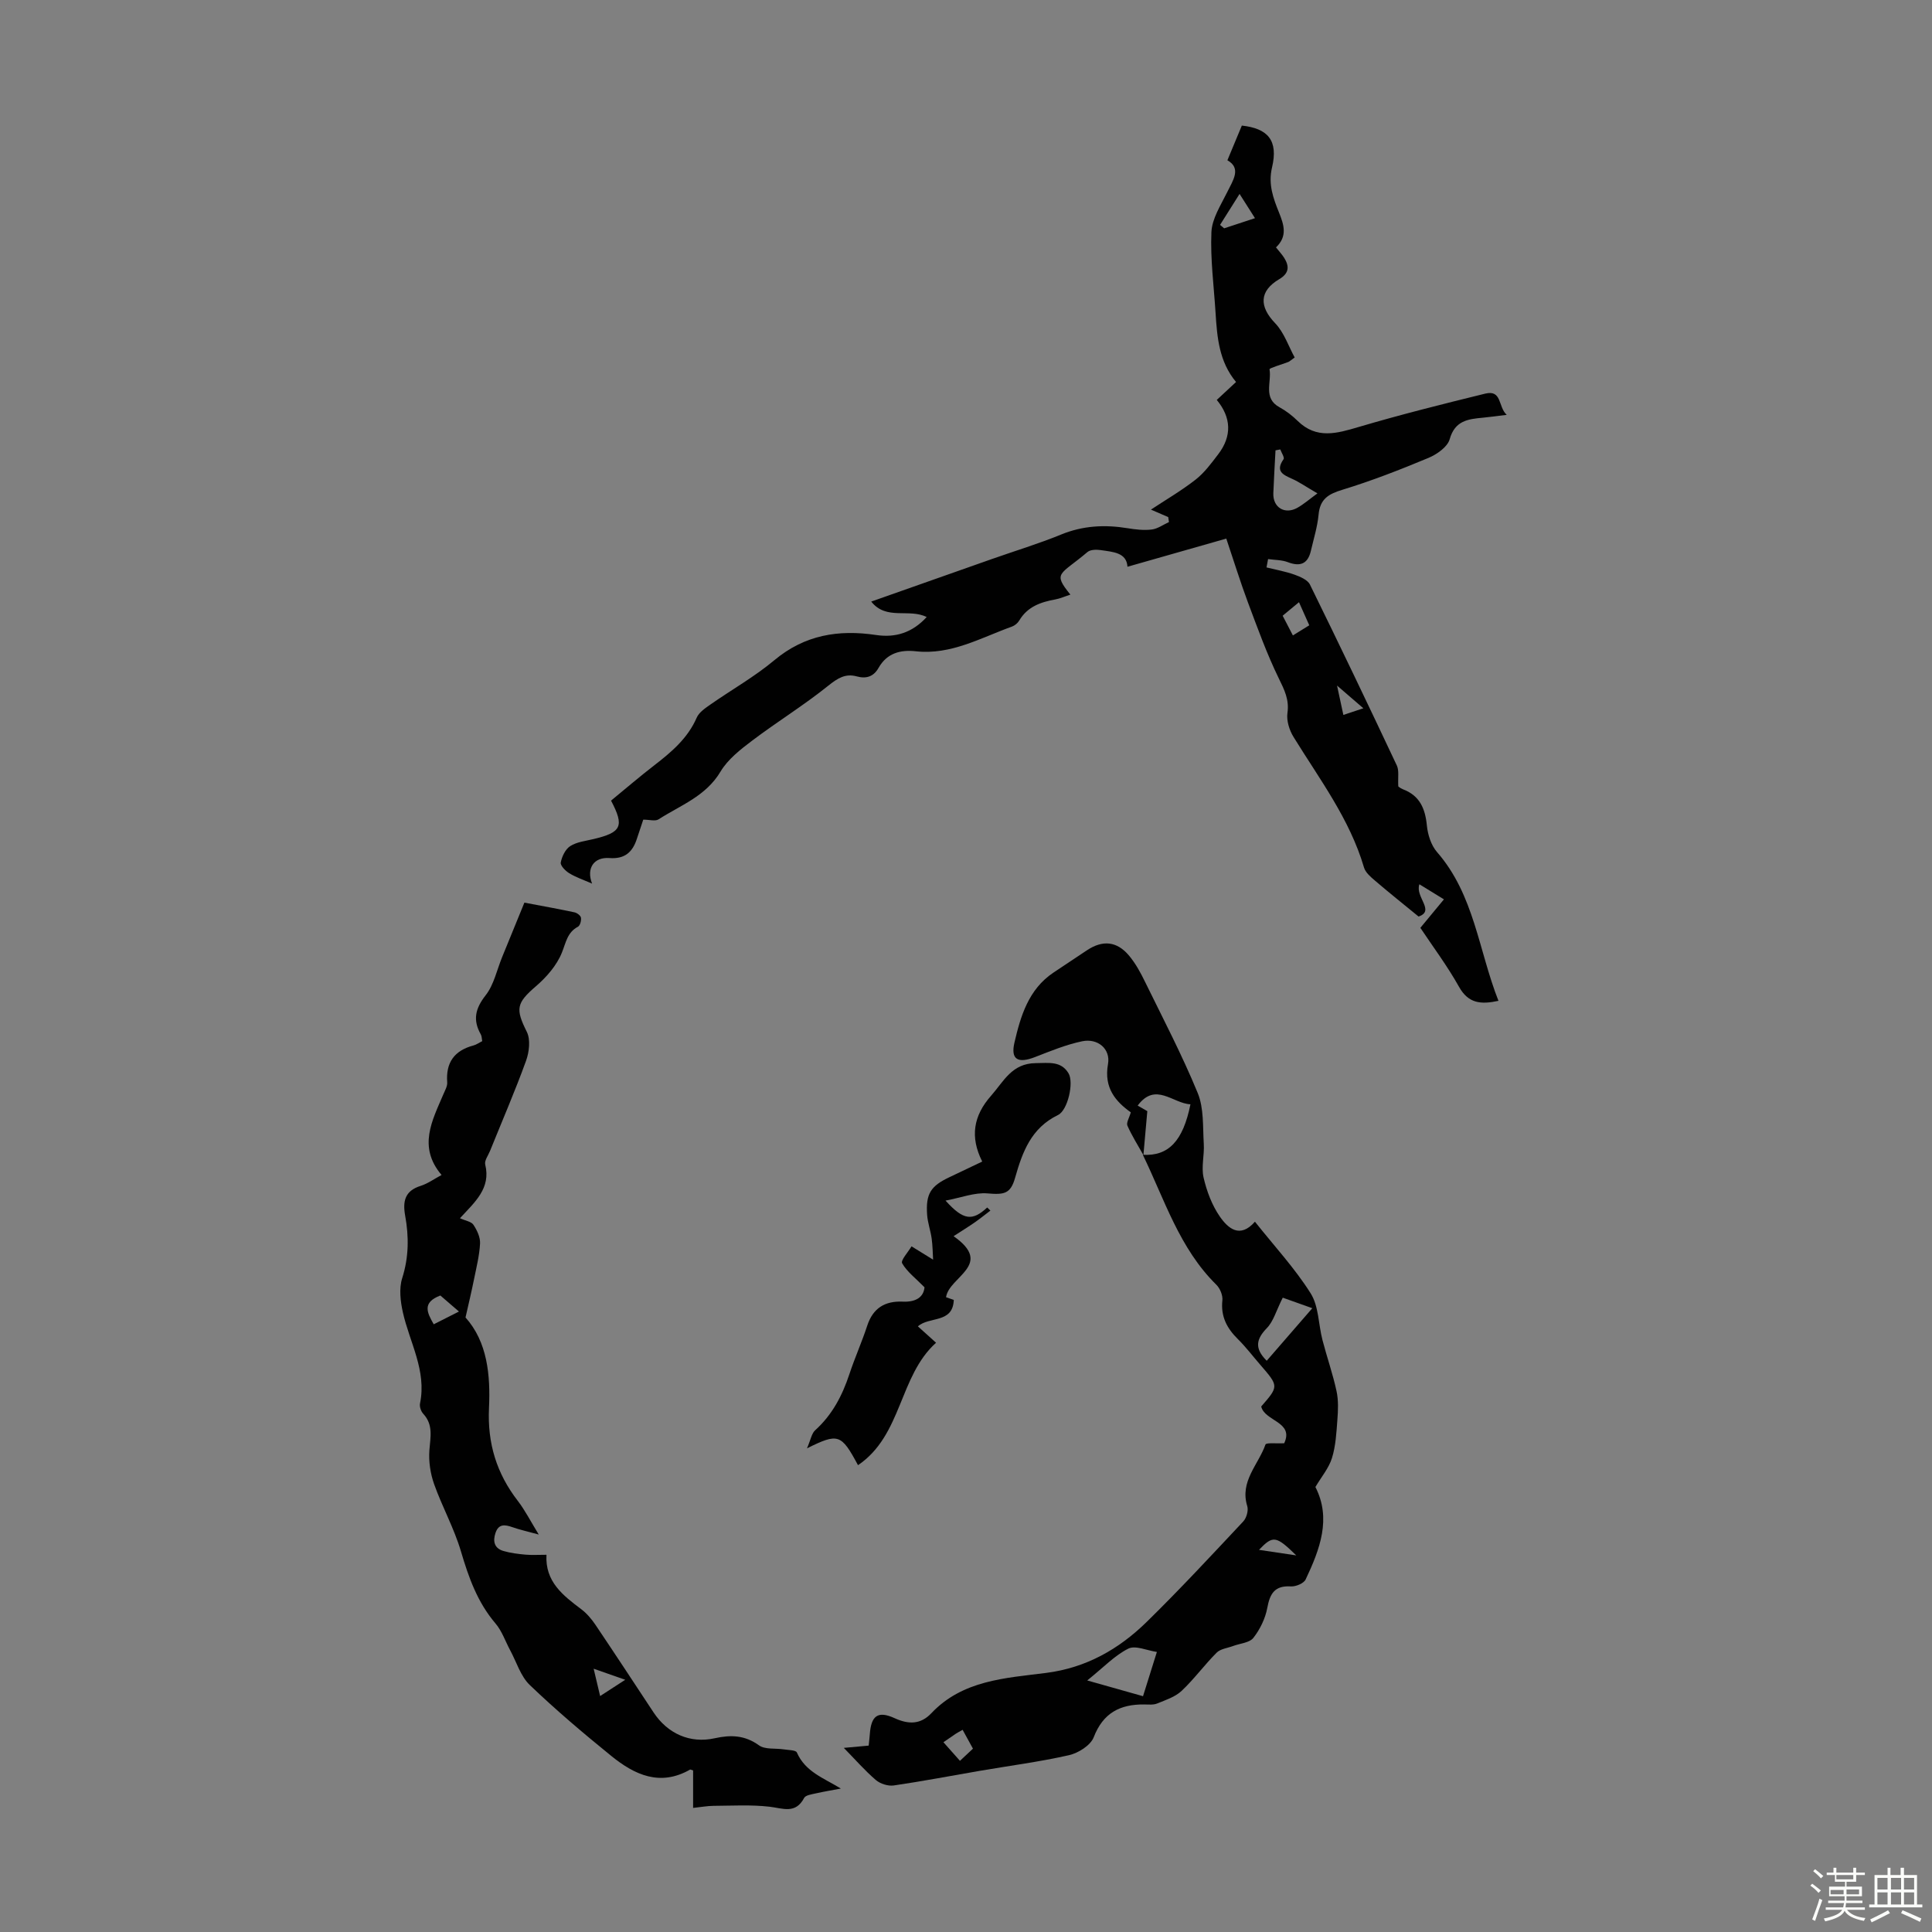 <svg enable-background="new 0 0 400 400" viewBox="0 0 400 400" xmlns="http://www.w3.org/2000/svg"><rect x="0" y="0" width="400" height="400" fill="#808080" stroke="none"/><path d="m374.8 390.4.4-.4c.7.5 1.3 1 1.8 1.4l-.5.5c-.5-.6-1.1-1.1-1.7-1.5zm1 7.3-.6-.3c.5-1.4 1.1-2.8 1.5-4.3.2.1.4.2.6.3-.5 1.3-1 2.8-1.5 4.3zm-.4-10.3.4-.4c.4.3 1 .8 1.7 1.4l-.5.5c-.4-.5-1-1-1.6-1.5zm2.5.3h1.7v-1h.6v1h3.5v-1h.6v1h1.8v.5h-1.8v1.4h-2v1h3.2v2h-3.2v.9h3.3v.5h-3.4c0 .3-.1.6-.1.9h4v.5h-3.7c.7.9 1.9 1.5 3.8 1.7-.1.2-.2.4-.3.6-2.1-.4-3.5-1.1-4-2.1-.4 1-1.8 1.7-4 2.2-.1-.2-.2-.4-.3-.6 2.1-.4 3.4-1 3.8-1.8h-3.4v-.5h3.6c.1-.3.1-.6.2-.9h-3.3v-.5h3.4c0-.3 0-.6 0-.9h-3.2v-2h3.3v-1h-2.1v-1.4h-1.7v-.5zm1.1 3.5v1h2.7c0-.3 0-.4 0-.4 0-.1 0-.2 0-.2 0-.1 0-.2 0-.3h-2.7zm1.2-3v.9h3.5v-.9zm4.7 3h-2.6v.6.4h2.6z" fill="#fbfcfa"/><path d="m393.6 386.7h.6v1.5h2.7v6.1h1.1v.6h-11v-.6h1.1v-6.1h2.7v-1.5h.6v1.5h2.1v-1.5zm-2.7 8.8.4.6c-1.2.6-2.5 1.3-3.8 1.9-.1-.2-.2-.4-.3-.6 1.2-.6 2.5-1.2 3.7-1.9zm-2.2-6.7v2.4h2.1v-2.4zm0 3v2.5h2.1v-2.5zm2.8-3v2.4h2.1v-2.4zm0 3v2.5h2.1v-2.5zm6 6.1c-1.4-.7-2.7-1.3-3.9-1.8l.3-.6c1.5.6 2.7 1.2 3.9 1.7zm-1.2-9.1h-2.1v2.4h2.1zm-2.1 3v2.5h2.1v-2.5z" fill="#fbfcfa"/><g fill="#010101"><path d="m126.51 165.76c3.05-2.5 5.93-4.98 8.94-7.3 3.56-2.75 6.93-5.59 8.8-9.88.48-1.11 1.77-1.97 2.84-2.72 4.4-3.08 9.13-5.74 13.23-9.17 6.29-5.26 13.31-6.38 21.06-5.22 4 .6 7.48-.45 10.48-3.72-3.68-1.84-8.36.75-11.48-3.2 8.46-2.99 16.76-5.92 25.07-8.84 4.74-1.67 9.57-3.13 14.21-5.03 4.53-1.86 9.07-2.09 13.79-1.32 1.65.27 3.37.47 5 .27 1.23-.15 2.38-1 3.57-1.54-.05-.34-.1-.68-.15-1.03-1.26-.55-2.51-1.09-3.58-1.55 3.07-2.03 6.32-3.92 9.26-6.22 1.81-1.42 3.24-3.37 4.66-5.23 2.87-3.75 2.74-7.6-.29-11.26 1.48-1.38 2.69-2.5 3.99-3.71-3.52-4.23-3.92-9.25-4.24-14.3-.35-5.58-1.1-11.18-.86-16.73.12-2.78 1.92-5.55 3.23-8.2 1.28-2.59 3.01-5.01.08-6.68 1.1-2.64 2.01-4.83 2.99-7.18 5.4.59 7.58 3.07 6.25 8.67-.83 3.49.26 6.39 1.46 9.37 1 2.49 1.79 4.88-.64 7.18.62.79 1.22 1.42 1.68 2.14 1.12 1.78 1.06 3.22-1.01 4.44-4.16 2.46-4.16 5.66-.85 9.11 1.86 1.93 2.77 4.77 4.05 7.1-.93.67-1.09.84-1.29.92-1.37.53-3.97 1.27-3.92 1.53.48 2.64-1.41 5.97 2.07 7.86 1.36.74 2.64 1.73 3.75 2.82 3.92 3.84 8.11 2.6 12.65 1.26 8.65-2.56 17.41-4.75 26.17-6.9 3.53-.87 2.64 2.72 4.47 4.39-2.1.25-3.51.46-4.93.59-3.07.28-5.8.6-6.88 4.46-.45 1.59-2.63 3.12-4.36 3.85-5.85 2.44-11.78 4.76-17.85 6.61-2.91.88-4.63 1.92-4.93 5.13-.24 2.54-1.02 5.03-1.6 7.53-.63 2.69-2.21 3.31-4.77 2.33-1.26-.48-2.72-.44-4.09-.64-.11.58-.21 1.15-.32 1.73 1.93.48 3.92.83 5.78 1.49 1.19.43 2.73 1.08 3.21 2.06 6.11 12.43 12.09 24.93 17.99 37.46.49 1.03.2 2.42.3 4.3-.15-.1.36.39.96.62 3.49 1.32 4.62 4 4.96 7.52.19 1.9.88 4.08 2.1 5.48 7.72 8.85 8.6 20.36 12.72 30.8-3.66.79-6.23.55-8.16-2.89-2.44-4.36-5.46-8.39-8.01-12.22 1.78-2.15 3.33-4.02 4.88-5.9-1.62-.99-3.24-1.99-5.08-3.12-.93 2.63 3.32 5.5-.17 6.68-3.31-2.71-6.22-5.03-9.04-7.45-.89-.76-1.96-1.67-2.26-2.71-2.96-10.06-9.22-18.3-14.6-27.04-.86-1.4-1.47-3.36-1.25-4.93.4-2.78-.62-4.78-1.78-7.16-2.48-5.08-4.41-10.44-6.4-15.75-1.56-4.17-2.87-8.44-4.48-13.21-6.82 1.94-13.51 3.85-20.46 5.83-.17-2.95-3-3.07-5.55-3.45-.89-.13-2.14-.11-2.74.41-5.7 4.83-7.26 4.18-3.53 8.81-1.12.36-2.08.8-3.09.99-3.05.55-5.8 1.5-7.5 4.38-.32.54-.93 1.04-1.51 1.25-6.47 2.32-12.61 5.91-19.9 5.11-3.16-.35-5.97.36-7.71 3.43-1 1.77-2.49 2.33-4.52 1.77-2.34-.65-3.97.38-5.9 1.93-5.04 4.05-10.58 7.46-15.74 11.36-2.44 1.84-5.05 3.88-6.57 6.43-3.04 5.11-8.29 6.96-12.83 9.88-.68.43-1.87.06-3.16.06-.42 1.26-.88 2.61-1.32 3.96-.89 2.76-2.51 4.23-5.68 3.99-3.21-.24-4.83 2.1-3.6 5.29-1.76-.77-3.34-1.3-4.73-2.15-.79-.48-1.88-1.6-1.75-2.23.24-1.24.96-2.75 1.97-3.39 1.35-.86 3.14-1.05 4.77-1.44 5.83-1.38 6.48-2.63 3.67-7.97zm138.56-72.71c-.33.06-.66.12-.99.19-.15 2.96-.34 5.92-.45 8.88s2.39 4.48 5 3c1.29-.73 2.43-1.73 4.13-2.97-2.52-1.47-3.79-2.36-5.19-2.99-1.89-.85-3.59-1.55-1.83-4.08.26-.34-.42-1.33-.67-2.03zm-8.43-52.9c-1.55 2.46-2.8 4.43-4.04 6.41.28.24.57.47.85.71 2.04-.67 4.08-1.34 6.38-2.1-1.08-1.7-1.96-3.08-3.19-5.02zm11.04 91.41c1.35-.84 2.28-1.41 3.39-2.1-.71-1.58-1.36-3.06-2.13-4.78-1.31 1.08-2.31 1.91-3.38 2.8.73 1.4 1.33 2.56 2.12 4.08zm14.59 15.08c-1.88-1.62-3.3-2.85-5.45-4.7.56 2.62.91 4.26 1.31 6.08 1.4-.47 2.42-.81 4.14-1.38z"/><path d="m236.73 239.15c-1.13-2.02-2.38-3.98-3.31-6.09-.27-.61.38-1.62.7-2.76-3.07-2.2-5.62-5-4.72-10 .56-3.14-2.13-5.38-5.33-4.72-3.34.69-6.57 2.03-9.77 3.27-3.5 1.36-5.1.57-4.27-2.99 1.27-5.48 2.91-11.02 8.04-14.47 2.32-1.56 4.65-3.1 6.98-4.65 3.25-2.16 6.21-1.89 8.73 1.14 1.34 1.61 2.38 3.52 3.3 5.42 3.73 7.62 7.68 15.17 10.9 23.01 1.29 3.14 1.03 6.96 1.25 10.49.15 2.33-.55 4.8-.04 7.01.65 2.82 1.74 5.73 3.38 8.09 1.66 2.38 4.13 4.61 7.25 1.04 4.06 5.11 8.28 9.66 11.53 14.82 1.69 2.67 1.61 6.43 2.45 9.67.92 3.55 2.15 7.03 2.92 10.61.41 1.9.32 3.95.17 5.92-.2 2.66-.34 5.4-1.12 7.91-.65 2.09-2.19 3.9-3.43 6 3.35 6.53.93 12.9-2.02 19.14-.38.81-2.03 1.5-3.05 1.44-3.34-.21-4.34 1.46-4.89 4.44-.41 2.2-1.5 4.45-2.88 6.21-.8 1.03-2.77 1.15-4.21 1.69-1.15.43-2.6.58-3.4 1.38-2.53 2.53-4.65 5.46-7.25 7.91-1.33 1.25-3.3 1.89-5.06 2.61-.78.32-1.77.21-2.66.2-5.01-.06-8.53 1.74-10.48 6.79-.65 1.68-3.18 3.27-5.11 3.71-6.08 1.38-12.3 2.18-18.46 3.24-5.94 1.02-11.86 2.16-17.82 3.03-1.18.17-2.8-.34-3.71-1.12-2.28-1.95-4.26-4.24-6.64-6.66 1.78-.16 3.37-.3 5.15-.47.08-.83.18-1.57.23-2.31.27-3.89 1.66-4.96 5.14-3.37 2.93 1.34 5.4 1.3 7.61-1.03 6.49-6.86 15.32-7.26 23.75-8.34 8.31-1.06 15.07-4.92 20.83-10.56 6.87-6.73 13.42-13.79 20-20.81.67-.72 1.1-2.26.82-3.17-1.59-5.12 2.31-8.58 3.77-12.74.15-.44 2.3-.18 3.88-.27 2.08-4.47-4.04-4.53-4.76-7.61 3.65-4.2 3.65-4.2-.2-8.64-1.54-1.78-2.96-3.66-4.63-5.31-2.28-2.25-3.57-4.69-3.21-8.03.11-1.03-.48-2.47-1.24-3.22-7.66-7.53-10.72-17.63-15.23-26.91 5.31.3 8.32-2.83 9.86-10.46-3.64-.15-7.22-4.71-10.93.27.96.55 1.8 1.03 2 1.15-.29 3.33-.55 6.22-.81 9.1zm-11.63 108.77c4.54 1.28 8.1 2.29 11.55 3.26.86-2.74 1.78-5.68 2.87-9.16-2.05-.3-4.44-1.42-5.91-.69-2.8 1.39-5.09 3.84-8.51 6.59zm37.16-66.19c3-3.46 5.88-6.78 9.44-10.88-2.78-.99-4.86-1.73-6.12-2.18-1.36 2.7-1.92 4.89-3.29 6.3-2.19 2.26-2.63 4.18-.03 6.76zm-66.93 78.98c1.19 1.34 2.24 2.52 3.42 3.85 1.04-.98 1.83-1.71 2.69-2.52-.78-1.41-1.44-2.63-2.14-3.9-.68.39-1.08.59-1.44.83-.65.43-1.29.88-2.53 1.74zm73.05-38.68c-4.2-4.09-4.81-4.19-7.72-1.15 2.55.38 4.76.71 7.72 1.15z"/><path d="m174.09 370.3c-1.74.33-3.49.62-5.22 1.01-.84.19-2.08.36-2.38.93-1.8 3.4-4.4 2.14-7.18 1.82-3.82-.44-7.71-.2-11.57-.18-1.31.01-2.61.26-4.24.43 0-2.81 0-5.34 0-7.76-.42-.13-.56-.22-.62-.18-6.22 3.56-11.5 1.09-16.32-2.82-5.79-4.7-11.49-9.52-16.87-14.68-1.91-1.83-2.75-4.77-4.07-7.21-1-1.86-1.7-3.98-3.04-5.55-3.73-4.38-5.55-9.51-7.15-14.93-1.41-4.77-3.89-9.22-5.56-13.93-.77-2.18-1.14-4.68-.97-6.99.2-2.7.85-5.26-1.27-7.55-.47-.51-.81-1.49-.67-2.14 1.4-6.8-2.15-12.62-3.55-18.86-.51-2.28-.82-4.94-.14-7.08 1.38-4.34 1.4-8.59.62-12.91-.55-3.03-.06-5.18 3.21-6.2 1.45-.46 2.74-1.41 4.32-2.25-4.94-5.83-1.95-11.25.37-16.7.34-.81.86-1.68.8-2.49-.31-4.1 1.48-6.57 5.41-7.62.62-.16 1.17-.57 1.84-.9-.11-.56-.09-1.03-.29-1.39-1.69-2.97-1.17-5.35 1-8.11 1.71-2.18 2.32-5.24 3.41-7.9 1.63-3.98 3.26-7.97 4.61-11.28 4.05.77 7.22 1.33 10.37 2.01.53.11 1.26.66 1.34 1.1.1.59-.17 1.63-.61 1.87-2.24 1.19-2.49 3.28-3.34 5.38-1.06 2.63-3.17 5.06-5.37 6.95-4.05 3.49-4.27 4.67-1.89 9.44.8 1.6.5 4.18-.16 6-2.28 6.3-4.95 12.45-7.46 18.67-.38.93-1.19 2-.99 2.8 1.21 4.94-2.15 7.77-5.23 11.12 1.16.53 2.36.7 2.79 1.36.74 1.12 1.44 2.59 1.37 3.87-.13 2.5-.76 4.98-1.26 7.46s-1.09 4.94-1.75 7.86c4.54 5.07 5.18 11.96 4.86 18.77-.34 7.3 1.58 13.53 5.98 19.22 1.48 1.92 2.59 4.13 4.32 6.95-2.33-.64-3.92-.99-5.44-1.52-1.54-.54-2.86-.75-3.51 1.18-.59 1.74-.25 3.19 1.63 3.74 1.46.43 3.02.62 4.54.76 1.31.12 2.64.03 4.38.03-.31 5.57 3.41 8.41 7.2 11.27 1.13.85 2.11 2 2.91 3.18 4.06 6.03 8.05 12.11 12.05 18.17 2.91 4.41 7.55 6.5 12.66 5.37 3.33-.74 6.24-.66 9.19 1.47 1.25.9 3.39.56 5.12.83.94.15 2.49.13 2.71.64 1.75 4 5.51 5.27 9.11 7.47zm-82.92-102.08c-3.84 1.46-2.74 3.56-1.37 5.96 1.72-.87 3.26-1.65 5.22-2.64-1.5-1.3-2.64-2.28-3.85-3.32zm33.08 82.93c1.86-1.2 3.3-2.14 5.2-3.37-2.36-.83-4.17-1.46-6.54-2.29.49 2.05.84 3.52 1.34 5.66z"/><path d="m177.64 303.35c-3.48-6.47-4.08-6.7-10.56-3.49.77-1.77.95-3.08 1.7-3.75 3.53-3.19 5.6-7.16 7.07-11.59 1.12-3.39 2.59-6.66 3.7-10.05 1.19-3.65 3.68-5.15 7.36-4.98 2.62.12 4.31-.87 4.5-2.97-1.84-1.87-3.61-3.2-4.63-4.97-.35-.6 1.24-2.31 1.94-3.51 1.39.86 2.79 1.72 4.47 2.76-.08-1.3-.09-2.86-.3-4.39-.23-1.65-.83-3.27-.94-4.92-.3-4.34.74-5.94 4.65-7.78 2.21-1.04 4.4-2.1 6.76-3.22-2.57-5.1-1.83-9.49 1.84-13.64 2.62-2.96 4.28-6.7 9.25-6.74 2.69-.02 5.24-.49 6.79 2.13 1.12 1.9-.16 7.63-2.19 8.61-5.55 2.69-7.36 7.63-8.88 12.98-.95 3.38-2.29 3.54-5.74 3.25-2.65-.22-5.4.88-8.67 1.49 3.72 4.13 5.56 4.27 8.63 1.43.22.21.44.43.66.64-1.05.8-2.08 1.63-3.16 2.39-1.34.93-2.72 1.78-4.46 2.91 8.46 5.93-.97 8.36-1.56 12.64.36.12.95.32 1.6.55-.18 4.93-5.06 3.36-7.43 5.48 1.16 1.04 2.3 2.07 3.76 3.39-7.71 6.93-6.99 19.15-16.16 25.35z"/></g></svg>